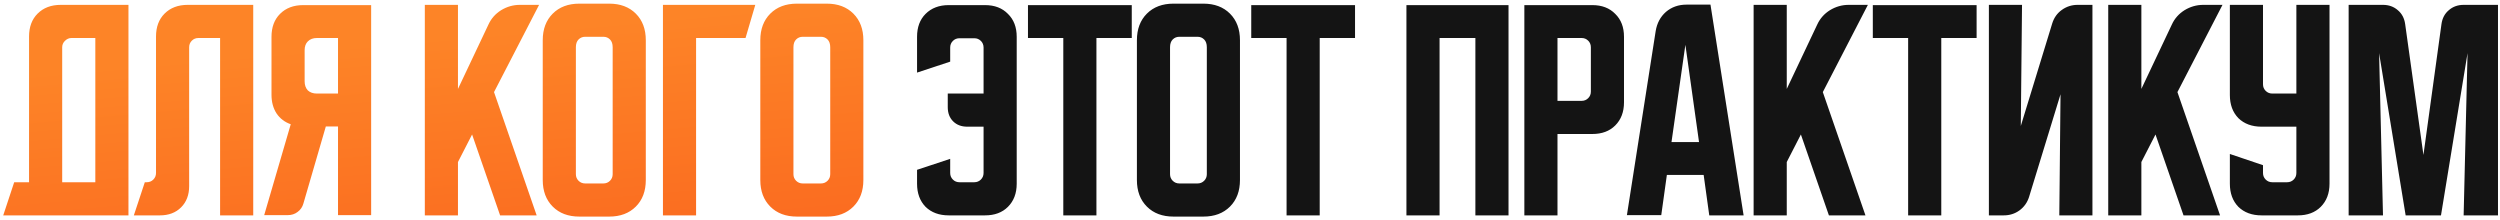 <?xml version="1.0" encoding="UTF-8"?> <svg xmlns="http://www.w3.org/2000/svg" width="592" height="52" viewBox="0 0 592 52" fill="none"><path d="M3.361 43.154H6.88V8.652C6.88 6.383 7.553 4.575 8.9 3.229C10.284 1.844 12.111 1.152 14.381 1.152H30.42V51H0.765L3.361 43.154ZM22.573 43.154V8.999H16.919C16.342 8.999 15.823 9.229 15.361 9.691C14.938 10.114 14.727 10.614 14.727 11.191V43.154H22.573ZM31.694 51L34.291 43.154H34.752C35.367 43.154 35.887 42.942 36.31 42.519C36.733 42.096 36.944 41.577 36.944 40.961V8.652C36.944 6.383 37.618 4.575 38.964 3.229C40.348 1.844 42.175 1.152 44.445 1.152H59.965V51H52.118V8.999H46.983C46.368 8.999 45.849 9.21 45.425 9.633C45.002 10.056 44.791 10.576 44.791 11.191V44.077C44.791 46.154 44.156 47.827 42.887 49.096C41.618 50.365 39.945 51 37.868 51H31.694ZM62.561 50.942L68.849 29.422C67.426 28.922 66.311 28.076 65.503 26.884C64.695 25.653 64.291 24.172 64.291 22.441V8.71C64.291 6.441 64.965 4.633 66.311 3.287C67.695 1.902 69.522 1.21 71.792 1.21H87.888V50.942H80.042V29.942H77.157L71.85 48.173C71.619 49.019 71.157 49.692 70.465 50.192C69.811 50.692 69.042 50.942 68.157 50.942H62.561ZM72.138 11.883V19.268C72.138 20.153 72.388 20.864 72.888 21.403C73.427 21.903 74.138 22.153 75.023 22.153H80.042V8.999H75.023C74.138 8.999 73.427 9.268 72.888 9.806C72.388 10.306 72.138 10.999 72.138 11.883ZM108.445 1.152V21.057L115.657 5.825C116.31 4.402 117.31 3.268 118.657 2.421C120.041 1.575 121.522 1.152 123.099 1.152H127.657L116.984 21.807L127.08 51H118.426L111.791 31.846L108.445 38.365V51H100.598V1.152H108.445ZM128.521 9.518C128.521 6.902 129.31 4.806 130.887 3.229C132.464 1.652 134.56 0.864 137.176 0.864H144.272C146.887 0.864 148.984 1.652 150.561 3.229C152.138 4.806 152.926 6.902 152.926 9.518V42.634C152.926 45.25 152.138 47.346 150.561 48.923C148.984 50.5 146.887 51.288 144.272 51.288H137.176C134.56 51.288 132.464 50.5 130.887 48.923C129.31 47.346 128.521 45.25 128.521 42.634V9.518ZM138.56 43.442H142.887C143.503 43.442 144.022 43.23 144.445 42.807C144.868 42.384 145.08 41.865 145.08 41.25V11.191C145.08 10.383 144.868 9.768 144.445 9.345C144.022 8.922 143.503 8.71 142.887 8.71H138.56C137.945 8.71 137.426 8.922 137.003 9.345C136.579 9.768 136.368 10.383 136.368 11.191V41.25C136.368 41.865 136.579 42.384 137.003 42.807C137.426 43.23 137.945 43.442 138.56 43.442ZM178.852 1.152L176.544 8.999H164.832V51H156.985V1.152H178.852ZM180.041 9.518C180.041 6.902 180.829 4.806 182.406 3.229C183.983 1.652 186.079 0.864 188.695 0.864H195.791C198.407 0.864 200.503 1.652 202.08 3.229C203.657 4.806 204.445 6.902 204.445 9.518V42.634C204.445 45.25 203.657 47.346 202.08 48.923C200.503 50.5 198.407 51.288 195.791 51.288H188.695C186.079 51.288 183.983 50.5 182.406 48.923C180.829 47.346 180.041 45.25 180.041 42.634V9.518ZM190.079 43.442H194.407C195.022 43.442 195.541 43.23 195.964 42.807C196.387 42.384 196.599 41.865 196.599 41.25V11.191C196.599 10.383 196.387 9.768 195.964 9.345C195.541 8.922 195.022 8.71 194.407 8.71H190.079C189.464 8.71 188.945 8.922 188.522 9.345C188.099 9.768 187.887 10.383 187.887 11.191V41.25C187.887 41.865 188.099 42.384 188.522 42.807C188.945 43.23 189.464 43.442 190.079 43.442Z" fill="url(#paint0_linear_2002_269)"></path><path d="M217.159 40.211L225.005 37.615V40.961C225.005 41.577 225.217 42.096 225.64 42.519C226.063 42.942 226.582 43.154 227.198 43.154H230.717C231.332 43.154 231.852 42.942 232.275 42.519C232.698 42.096 232.909 41.577 232.909 40.961V29.999H229.044C227.659 29.999 226.544 29.576 225.698 28.73C224.851 27.884 224.428 26.768 224.428 25.384V22.153H232.909V11.249C232.909 10.633 232.698 10.114 232.275 9.691C231.852 9.268 231.332 9.056 230.717 9.056H227.198C226.582 9.056 226.063 9.268 225.64 9.691C225.217 10.114 225.005 10.633 225.005 11.249V14.595L217.159 17.191V8.71C217.159 6.441 217.832 4.633 219.178 3.287C220.563 1.902 222.39 1.21 224.659 1.21H233.255C235.525 1.21 237.333 1.902 238.679 3.287C240.063 4.633 240.756 6.441 240.756 8.71V43.5C240.756 45.769 240.063 47.596 238.679 48.981C237.333 50.327 235.525 51 233.255 51H224.659C222.39 51 220.563 50.327 219.178 48.981C217.832 47.596 217.159 45.769 217.159 43.5V40.211ZM243.423 1.21H268.001V8.999H259.635V51H251.789V8.999H243.423V1.21ZM269.219 9.518C269.219 6.902 270.007 4.806 271.584 3.229C273.161 1.652 275.258 0.864 277.873 0.864H284.969C287.585 0.864 289.681 1.652 291.258 3.229C292.835 4.806 293.624 6.902 293.624 9.518V42.634C293.624 45.25 292.835 47.346 291.258 48.923C289.681 50.5 287.585 51.288 284.969 51.288H277.873C275.258 51.288 273.161 50.5 271.584 48.923C270.007 47.346 269.219 45.25 269.219 42.634V9.518ZM279.258 43.442H283.585C284.2 43.442 284.719 43.23 285.142 42.807C285.566 42.384 285.777 41.865 285.777 41.25V11.191C285.777 10.383 285.566 9.768 285.142 9.345C284.719 8.922 284.2 8.71 283.585 8.71H279.258C278.642 8.71 278.123 8.922 277.7 9.345C277.277 9.768 277.065 10.383 277.065 11.191V41.25C277.065 41.865 277.277 42.384 277.7 42.807C278.123 43.23 278.642 43.442 279.258 43.442ZM296.295 1.21H320.872V8.999H312.507V51H304.66V8.999H296.295V1.21ZM333.043 1.21H357.217V51H349.371V8.999H340.89V51H333.043V1.21ZM360.966 1.21H377.063C379.332 1.21 381.14 1.902 382.486 3.287C383.871 4.633 384.563 6.441 384.563 8.71V24.23C384.563 26.499 383.871 28.326 382.486 29.711C381.14 31.057 379.332 31.73 377.063 31.73H368.813V51H360.966V1.21ZM368.813 8.999V23.884H374.524C375.14 23.884 375.659 23.672 376.082 23.249C376.505 22.826 376.717 22.307 376.717 21.691V11.191C376.717 10.576 376.505 10.056 376.082 9.633C375.659 9.21 375.14 8.999 374.524 8.999H368.813ZM392.06 7.383C392.368 5.498 393.175 3.979 394.483 2.825C395.829 1.671 397.464 1.094 399.387 1.094H405.041L412.887 51H404.753L403.426 41.423H394.714L393.387 50.942H385.252L392.06 7.383ZM395.81 33.634H402.329L399.099 10.614L395.81 33.634ZM423.104 1.152V21.057L430.316 5.825C430.97 4.402 431.97 3.268 433.316 2.421C434.7 1.575 436.181 1.152 437.758 1.152H442.316L431.643 21.807L441.739 51H433.085L426.45 31.846L423.104 38.365V51H415.257V1.152H423.104ZM443.483 1.21H468.06V8.999H459.695V51H451.848V8.999H443.483V1.21ZM470.968 51V1.152H478.815L478.526 29.826L485.969 5.537C486.392 4.191 487.142 3.133 488.219 2.364C489.334 1.556 490.585 1.152 491.969 1.152H495.489V51H487.642L487.931 22.326L480.488 46.615C480.065 47.961 479.296 49.038 478.18 49.846C477.103 50.615 475.872 51 474.488 51H470.968ZM507.076 1.152V21.057L514.288 5.825C514.942 4.402 515.942 3.268 517.288 2.421C518.673 1.575 520.153 1.152 521.73 1.152H526.288L515.615 21.807L525.711 51H517.057L510.422 31.846L507.076 38.365V51H499.23V1.152H507.076ZM528.032 1.152H535.878V19.96C535.878 20.576 536.09 21.095 536.513 21.518C536.936 21.941 537.455 22.153 538.071 22.153H543.782V1.152H551.629V43.5C551.629 45.769 550.936 47.596 549.552 48.981C548.205 50.327 546.398 51 544.128 51H535.532C533.263 51 531.436 50.327 530.051 48.981C528.705 47.596 528.032 45.769 528.032 43.5V36.461L535.878 39.115V40.961C535.878 41.577 536.09 42.096 536.513 42.519C536.936 42.942 537.455 43.154 538.071 43.154H541.59C542.205 43.154 542.725 42.942 543.148 42.519C543.571 42.096 543.782 41.577 543.782 40.961V29.999H535.532C533.263 29.999 531.436 29.326 530.051 27.98C528.705 26.595 528.032 24.768 528.032 22.499V1.152ZM556.158 51V1.152H564.293C565.677 1.152 566.85 1.575 567.812 2.421C568.774 3.229 569.35 4.325 569.543 5.71L573.87 36.692L578.139 5.71C578.332 4.325 578.908 3.229 579.87 2.421C580.832 1.575 582.005 1.152 583.389 1.152H591.524V51H583.389L584.313 12.576L578.024 51H569.658L563.369 12.576L564.293 51H556.158Z" fill="#141414"></path><defs><linearGradient id="paint0_linear_2002_269" x1="-93" y1="-1.48" x2="-75.791" y2="191.451" gradientUnits="userSpaceOnUse"><stop offset="0.143" stop-color="#FD8427"></stop><stop offset="1" stop-color="#F63611"></stop></linearGradient></defs></svg> 